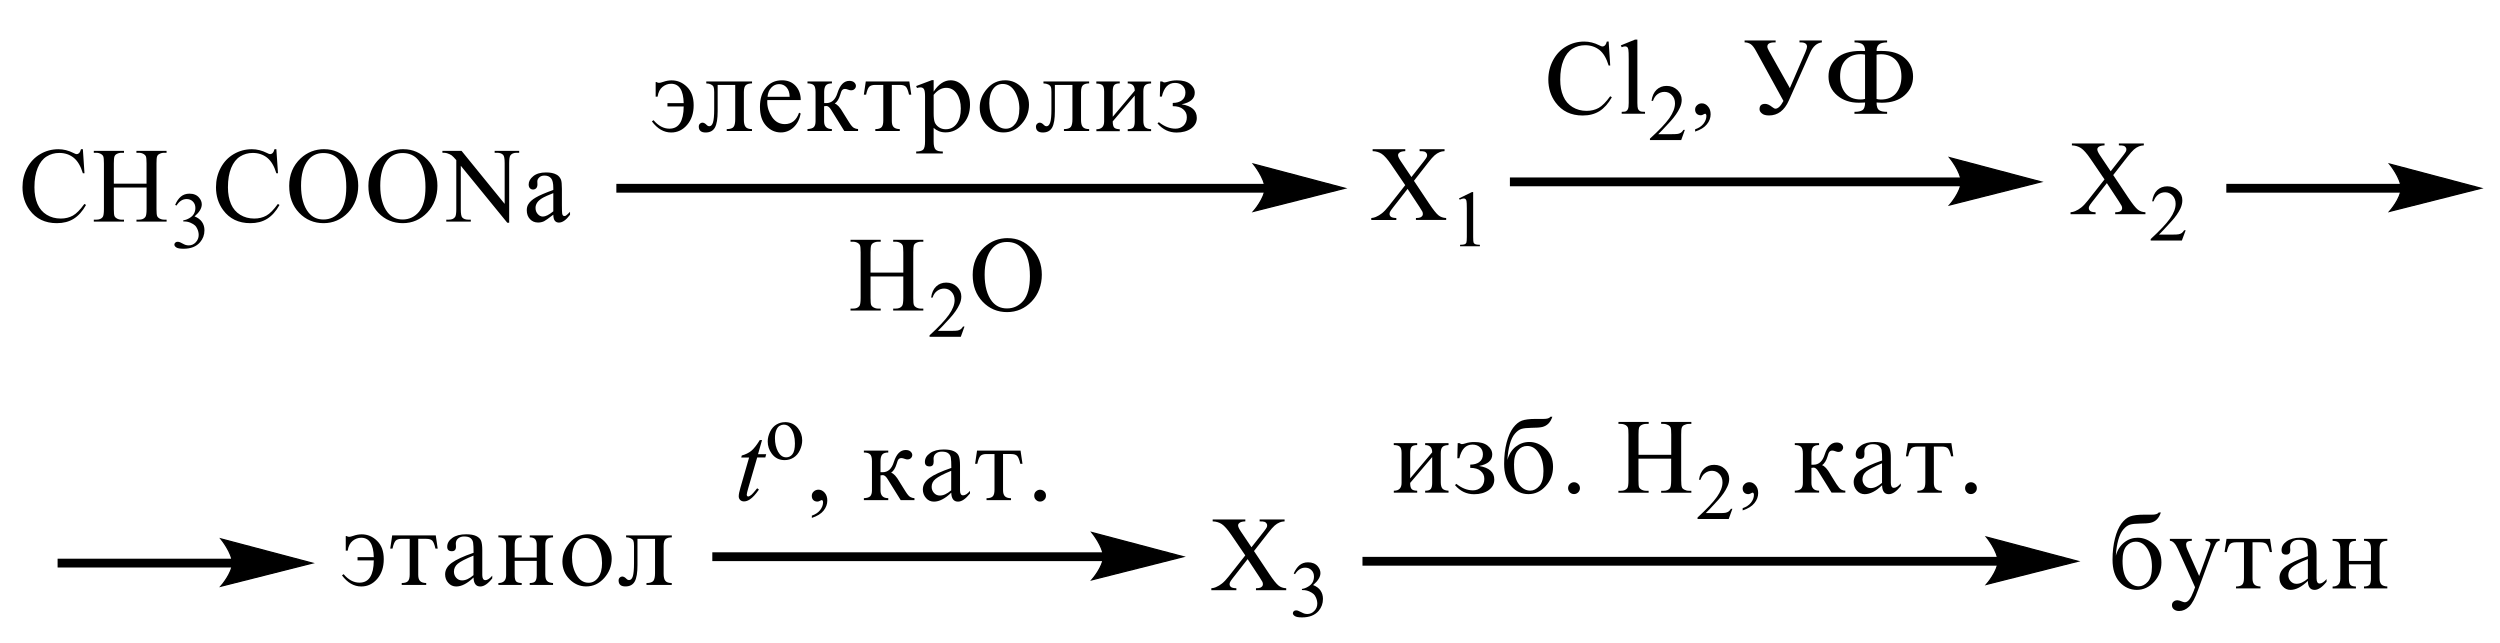 <?xml version="1.0" encoding="UTF-8"?> <svg xmlns="http://www.w3.org/2000/svg" xmlns:xlink="http://www.w3.org/1999/xlink" id="_Слой_1" data-name="Слой 1" width="477" height="122.62" viewBox="0 0 477 122.62"><defs><style> .cls-1, .cls-2 { fill: none; } .cls-2 { stroke: #000; stroke-linecap: round; stroke-miterlimit: 10; stroke-width: .24px; } .cls-3 { fill-rule: evenodd; } .cls-4 { clip-path: url(#clippath); } </style><clipPath id="clippath"><rect class="cls-1" width="477" height="122.62"></rect></clipPath></defs><g class="cls-4"><path class="cls-3" d="M403.2,33.4l2.88,4.32c.8,1.19,1.4,1.95,1.8,2.26.38.31.87.49,1.47.52v.37h-5.77v-.37c.38,0,.66-.05.85-.12.14-.06.24-.15.35-.27.09-.12.12-.25.12-.37,0-.15-.02-.31-.09-.46-.05-.11-.23-.4-.54-.88l-2.28-3.46-2.83,3.62c-.3.38-.47.64-.52.77-.07.13-.09.26-.09.4,0,.21.09.39.26.53s.52.22,1.03.24v.37h-4.78v-.37c.33-.03.63-.1.87-.21.4-.17.8-.4,1.17-.7.37-.29.8-.74,1.27-1.34l3.17-4.02-2.65-3.89c-.72-1.06-1.33-1.75-1.83-2.08-.51-.33-1.08-.5-1.74-.52v-.37h6.23v.37c-.52.02-.89.11-1.08.26-.21.15-.3.32-.3.51,0,.24.16.6.47,1.07l2.08,3.1,2.39-3.04c.28-.36.44-.6.51-.74.07-.13.09-.27.09-.41s-.03-.26-.12-.37c-.09-.14-.21-.24-.37-.29-.16-.06-.47-.09-.94-.09v-.37h4.76v.37c-.37.02-.68.08-.91.18-.37.15-.7.36-.99.62-.3.26-.72.74-1.26,1.43l-2.67,3.42Z"></path><path class="cls-3" d="M417.02,43.94l-.72,1.95h-5.95v-.28c1.74-1.6,2.98-2.91,3.7-3.93.72-1.02,1.06-1.94,1.06-2.79,0-.64-.19-1.17-.58-1.58-.4-.41-.87-.62-1.41-.62-.51,0-.94.15-1.34.44-.38.29-.68.72-.87,1.28h-.28c.14-.92.45-1.63.96-2.12.52-.49,1.15-.74,1.94-.74s1.5.26,2.04.79c.56.53.82,1.15.82,1.87,0,.51-.12,1.03-.35,1.54-.37.8-.96,1.66-1.8,2.56-1.22,1.35-2.01,2.17-2.3,2.45h2.63c.52,0,.91-.02,1.12-.06.23-.04.42-.12.59-.24.17-.12.31-.3.45-.52h.28Z"></path><path class="cls-3" d="M269.78,34.5l2.88,4.32c.8,1.19,1.4,1.95,1.8,2.26.38.31.87.49,1.47.52v.37h-5.77v-.37c.38,0,.66-.05.85-.12.14-.06.24-.15.35-.27.09-.12.12-.25.12-.37,0-.15-.02-.31-.09-.46-.05-.11-.23-.4-.54-.88l-2.28-3.46-2.83,3.62c-.3.38-.47.64-.52.77-.07.13-.09.26-.09.4,0,.21.09.39.26.53.17.14.52.22,1.03.24v.37h-4.78v-.37c.33-.03.63-.1.87-.21.4-.17.8-.4,1.17-.7.37-.29.8-.74,1.27-1.34l3.17-4.02-2.65-3.89c-.72-1.06-1.33-1.75-1.83-2.08-.51-.33-1.08-.5-1.74-.52v-.37h6.23v.37c-.52.02-.89.11-1.08.26-.21.15-.3.32-.3.51,0,.24.16.6.47,1.07l2.08,3.1,2.39-3.04c.28-.36.44-.6.51-.74.07-.13.09-.27.09-.41s-.03-.26-.12-.37c-.09-.14-.21-.24-.37-.29-.16-.06-.47-.09-.94-.09v-.37h4.76v.37c-.37.02-.68.08-.91.18-.37.15-.7.36-.99.62-.3.26-.72.74-1.26,1.43l-2.67,3.42Z"></path><path class="cls-3" d="M278.38,37.85l2.46-1.2h.24v8.55c0,.57.03.92.07,1.06.05.14.16.25.3.32.16.08.45.12.91.13v.28h-3.78v-.28c.47-.01.78-.05.92-.12.14-.07.23-.17.28-.29.05-.12.09-.49.09-1.09v-5.46c0-.74-.03-1.21-.07-1.42-.03-.16-.1-.28-.19-.35-.1-.08-.21-.11-.33-.11-.19,0-.44.08-.77.23l-.12-.23Z"></path><rect x="10.99" y="106.6" width="33.56" height="1.68"></rect><polygon class="cls-3" points="59.6 107.44 58.85 107.63 56.88 108.13 54.08 108.84 47.68 110.46 44.89 111.17 42.91 111.67 42.16 111.86 42.85 110.97 43.25 110.37 43.65 109.69 44 108.95 44.25 108.19 44.34 107.44 44 105.87 43.65 105.09 43.25 104.38 42.85 103.75 42.5 103.26 42.26 102.94 42.16 102.82 42.91 103.02 44.89 103.55 47.68 104.29 54.08 105.98 56.88 106.72 58.85 107.25 59.6 107.44"></polygon><path class="cls-2" d="M59.6,107.44l-17.44,4.41s2.18-2.48,2.18-4.41-2.18-4.62-2.18-4.62l17.44,4.62Z"></path><path class="cls-3" d="M119.46,102.16h8.72v.37c-.48,0-.86.1-1.14.3-.28.2-.42.65-.42,1.36v5.29c0,.61.11,1.06.33,1.34.22.28.63.42,1.22.42v.37h-4.82v-.37c.66,0,1.09-.14,1.31-.41.21-.27.32-.76.32-1.46v-6.56h-3.35v5.02c0,1.44-.17,2.48-.52,3.11-.35.63-.94.95-1.78.95s-1.3-.37-1.3-1.13c0-.23.07-.41.21-.55.14-.14.3-.21.48-.21.27,0,.55.16.85.48.13.14.28.2.45.2.33,0,.57-.24.72-.72.15-.48.23-1.32.23-2.52v-3.27c0-.47-.04-.8-.12-.99s-.25-.35-.49-.47c-.24-.12-.54-.19-.9-.19v-.37ZM114.87,107.43c0-1.29-.29-2.4-.86-3.35s-1.35-1.43-2.31-1.43c-.79,0-1.41.33-1.87.99-.46.66-.69,1.56-.69,2.7,0,1.29.29,2.42.87,3.39.58.97,1.34,1.46,2.28,1.46.75,0,1.36-.33,1.85-1,.49-.67.73-1.59.73-2.75ZM116.71,106.59c0,1.4-.48,2.64-1.43,3.7-.96,1.07-2.1,1.6-3.44,1.6-1.21,0-2.27-.46-3.17-1.37-.91-.91-1.36-2.04-1.36-3.37s.46-2.51,1.39-3.59c.93-1.08,2.09-1.62,3.48-1.62,1.22,0,2.28.46,3.18,1.39.9.93,1.35,2.01,1.35,3.26ZM98.2,106.38h4.21v-2.34c0-.54-.1-.92-.3-1.16-.2-.23-.55-.35-1.04-.35v-.37h4.45v.37c-.55.02-.94.14-1.16.36-.21.22-.32.6-.32,1.15v5.58c0,.59.11,1,.34,1.23.22.23.61.36,1.14.39v.37h-4.45v-.37c.52,0,.88-.11,1.06-.34.18-.23.28-.61.28-1.15v-2.73h-4.21v2.73c0,.58.09.97.27,1.17.18.2.54.31,1.07.32v.37h-4.45v-.37c.99,0,1.48-.5,1.48-1.49v-5.71c0-.64-.12-1.06-.37-1.24-.25-.18-.62-.27-1.11-.27v-.37h4.45v.37c-.52,0-.87.11-1.06.32-.19.22-.28.61-.28,1.19v2.34ZM90.34,109.72v-3.71c-1.51.62-2.51,1.14-3,1.55-.49.41-.73.91-.73,1.51,0,.46.15.85.44,1.18.29.32.66.49,1.11.49.34,0,.7-.08,1.06-.25.36-.17.74-.42,1.12-.75ZM93.92,109.83v.52c-.81,1.03-1.57,1.55-2.28,1.55-.83,0-1.26-.57-1.29-1.71-.59.57-1.16,1-1.71,1.28-.55.29-1.09.43-1.6.43-.59,0-1.1-.23-1.5-.68-.41-.45-.61-1-.61-1.63,0-.85.42-1.58,1.25-2.19.83-.61,2.22-1.26,4.18-1.93,0-.94-.04-1.59-.09-1.94-.06-.35-.22-.63-.48-.85-.26-.22-.68-.32-1.25-.32-.45,0-.82.12-1.12.37s-.45.58-.45,1c0,.09,0,.2.02.33,0,.09.01.18.01.26,0,.57-.27.85-.79.85-.59,0-.88-.28-.88-.85,0-.67.33-1.23.98-1.69.65-.46,1.53-.69,2.63-.69.81,0,1.46.11,1.93.34.47.23.78.54.93.92.14.38.22.98.22,1.78v4.74c0,.64.2.97.59.97s.83-.29,1.33-.87ZM79.8,102.81v6.9c0,.52.12.91.35,1.15.23.24.62.37,1.17.38v.37h-4.67v-.37c.57,0,.96-.12,1.19-.36.22-.24.33-.66.33-1.27v-6.8h-1.52c-.53,0-.91.11-1.15.34-.23.23-.44.73-.61,1.52h-.43l.37-2.52h8.31l.37,2.52h-.43c-.17-.77-.37-1.27-.6-1.51-.23-.23-.61-.35-1.15-.35h-1.52ZM71.32,106.3h-3.1v.63h3.1c-.01,1.41-.25,2.47-.7,3.18-.45.71-1.13,1.06-2.03,1.06-1.11,0-2.11-.54-3.03-1.62l-.31.23c1.05,1.41,2.28,2.12,3.68,2.12,1.2,0,2.21-.48,3.04-1.45.83-.96,1.25-2.21,1.25-3.75s-.42-2.67-1.27-3.5c-.85-.84-1.83-1.25-2.94-1.25-.52,0-1.07.1-1.63.3-.34.12-.6.18-.77.18s-.33-.05-.46-.15h-.18v2.78h.37c.13-.84.44-1.46.94-1.86.5-.4,1.05-.6,1.64-.6.77,0,1.36.31,1.76.93.4.62.61,1.55.64,2.79Z"></path><rect x="117.6" y="35.08" width="123.96" height="1.68"></rect><polygon class="cls-3" points="256.61 35.92 255.86 36.11 253.89 36.61 251.08 37.32 247.89 38.13 244.68 38.94 241.89 39.64 239.92 40.14 239.17 40.33 239.5 39.92 239.85 39.45 240.65 38.17 241 37.43 241.25 36.67 241.25 35.14 241 34.35 240.65 33.57 239.85 32.23 239.5 31.74 239.26 31.42 239.17 31.3 239.92 31.5 241.89 32.02 244.68 32.76 247.89 33.61 251.08 34.46 253.89 35.2 255.86 35.72 256.61 35.92"></polygon><path class="cls-2" d="M256.61,35.92l-17.44,4.41s2.18-2.48,2.18-4.41-2.18-4.62-2.18-4.62l17.44,4.62Z"></path><path class="cls-3" d="M239.26,105.14l2.88,4.32c.8,1.2,1.4,1.95,1.8,2.26.38.31.87.49,1.47.52v.37h-5.77v-.37c.38,0,.66-.05.85-.12.14-.06.24-.15.35-.27.09-.12.12-.25.12-.37,0-.15-.02-.31-.09-.46-.05-.11-.23-.4-.54-.88l-2.28-3.46-2.83,3.62c-.3.38-.47.64-.52.77-.07.13-.09.26-.09.4,0,.21.09.39.26.53.17.14.52.22,1.03.24v.37h-4.78v-.37c.33-.03.63-.1.87-.21.4-.17.8-.4,1.17-.7.37-.29.8-.74,1.27-1.34l3.17-4.02-2.65-3.89c-.72-1.06-1.33-1.75-1.83-2.08-.51-.33-1.08-.5-1.74-.52v-.37h6.23v.37c-.52.02-.89.11-1.08.26-.21.15-.3.32-.3.51,0,.24.16.6.47,1.07l2.08,3.1,2.39-3.04c.28-.36.44-.6.51-.74.07-.13.09-.27.09-.41s-.03-.26-.12-.37c-.09-.14-.21-.24-.37-.29-.16-.06-.47-.09-.94-.09v-.37h4.76v.37c-.37.02-.68.08-.91.18-.37.15-.7.36-.99.62-.3.26-.72.74-1.26,1.43l-2.67,3.42Z"></path><path class="cls-3" d="M246.84,109.43c.3-.68.66-1.21,1.1-1.58.44-.37.98-.56,1.64-.56.8,0,1.43.26,1.87.79.31.39.49.81.49,1.26,0,.74-.47,1.5-1.4,2.29.63.24,1.1.59,1.41,1.04s.47.99.47,1.6c0,.88-.28,1.63-.82,2.28-.73.84-1.78,1.25-3.16,1.25-.68,0-1.13-.08-1.38-.25-.26-.17-.38-.35-.38-.55,0-.14.07-.27.17-.38.12-.11.26-.16.44-.16.12,0,.24.02.37.06.09.03.28.12.58.27s.51.25.63.28c.17.05.37.08.58.08.51,0,.96-.2,1.33-.59.38-.39.56-.86.56-1.4,0-.39-.09-.78-.26-1.15-.12-.28-.26-.49-.42-.64-.21-.2-.51-.38-.87-.54-.38-.16-.75-.24-1.15-.24h-.23v-.22c.38-.05.78-.19,1.17-.43.4-.23.68-.51.87-.84.17-.33.26-.69.26-1.08,0-.51-.16-.93-.49-1.24-.31-.32-.72-.47-1.19-.47-.77,0-1.41.41-1.94,1.24l-.24-.12Z"></path><path class="cls-3" d="M221.36,15.54h.37c.17.12.31.19.42.19.17,0,.38-.05.68-.14.52-.17,1.1-.26,1.73-.26,1.1,0,1.94.23,2.51.69.59.46.89,1.02.89,1.68,0,1.13-.84,1.87-2.51,2.2,1.94.31,2.9,1.18,2.9,2.6,0,.83-.37,1.5-1.08,2.02-.73.51-1.66.77-2.77.77-1.45,0-2.65-.58-3.65-1.74l.26-.24c1.05.83,2.11,1.24,3.16,1.24.63,0,1.15-.2,1.57-.6.4-.4.61-.93.61-1.58s-.23-1.12-.7-1.52c-.45-.4-1.12-.59-1.99-.59v-.62c.72,0,1.31-.17,1.74-.5.45-.34.68-.83.68-1.47,0-.57-.19-1.01-.56-1.35-.38-.34-.85-.5-1.43-.5-1.27,0-2.11.87-2.51,2.61h-.38l.07-2.88ZM209.19,15.54h4.46v.37c-.52,0-.87.11-1.06.33-.19.22-.28.62-.28,1.2v4.84l4.2-4.97c0-.92-.44-1.39-1.34-1.39v-.37h4.46v.37c-.56.02-.94.14-1.15.36-.23.22-.33.61-.33,1.17v5.57c0,.59.12,1,.33,1.24.23.23.61.36,1.15.39v.37h-4.46v-.37c.54,0,.89-.12,1.08-.34.17-.23.26-.61.26-1.15v-4.93l-4.2,4.93c0,.58.09.98.28,1.18.17.2.54.3,1.06.32v.37h-4.46v-.37c.99,0,1.48-.51,1.48-1.49v-5.7c0-.64-.12-1.06-.37-1.24-.23-.19-.61-.28-1.12-.28v-.37ZM199.09,15.54h8.72v.37c-.47,0-.85.1-1.13.3s-.42.65-.42,1.36v5.3c0,.61.1,1.06.33,1.34.23.28.63.42,1.22.42v.37h-4.81v-.37c.65,0,1.08-.14,1.31-.41.21-.28.31-.76.31-1.46v-6.56h-3.35v5.02c0,1.44-.17,2.48-.52,3.11s-.94.95-1.78.95-1.31-.37-1.31-1.12c0-.23.09-.41.23-.55.14-.14.3-.21.47-.21.28,0,.56.16.85.48.14.14.28.21.45.21.33,0,.56-.24.72-.73s.23-1.32.23-2.52v-3.27c0-.47-.03-.8-.12-.99-.07-.19-.24-.35-.49-.47s-.54-.19-.91-.19v-.37ZM194.5,20.81c0-1.29-.3-2.4-.87-3.36-.58-.95-1.34-1.43-2.3-1.43-.78,0-1.41.33-1.87.99-.47.66-.7,1.56-.7,2.7,0,1.29.3,2.41.87,3.39.59.97,1.34,1.46,2.28,1.46.75,0,1.36-.34,1.85-1,.49-.67.73-1.59.73-2.75ZM196.33,19.97c0,1.4-.47,2.64-1.43,3.7-.96,1.07-2.09,1.6-3.44,1.6-1.22,0-2.27-.45-3.17-1.37-.91-.91-1.36-2.03-1.36-3.37s.45-2.51,1.4-3.59c.92-1.08,2.08-1.62,3.47-1.62,1.22,0,2.28.46,3.19,1.39.89.93,1.34,2.01,1.34,3.26ZM178.14,18.11v3.5c0,.78.07,1.36.21,1.72.14.36.4.67.78.94.38.26.82.39,1.31.39.89,0,1.59-.36,2.11-1.08.52-.72.77-1.67.77-2.87,0-1.12-.24-2.06-.75-2.82-.51-.76-1.19-1.13-2.04-1.13-.44,0-.84.11-1.24.33s-.78.56-1.15,1.01ZM178.14,15.32v2.16c.47-.72.98-1.26,1.52-1.62s1.12-.54,1.73-.54c.96,0,1.81.43,2.56,1.3.75.87,1.13,1.99,1.13,3.36,0,1.53-.47,2.8-1.43,3.79-.94,1-2.02,1.49-3.21,1.49-.47,0-.89-.07-1.27-.22-.38-.15-.72-.36-1.03-.65v2.6c0,.77.12,1.28.37,1.54.24.26.7.38,1.38.38v.37h-5.08v-.37c.65,0,1.1-.12,1.34-.36.23-.24.35-.76.35-1.57v-8.56c0-.71-.07-1.18-.21-1.41-.14-.23-.37-.34-.68-.34-.16,0-.38.04-.65.12l-.16-.37,3-1.13h.33ZM170.16,16.2v6.9c0,.52.12.91.35,1.15.23.24.62.37,1.17.38v.37h-4.67v-.37c.57,0,.96-.12,1.19-.36.22-.24.33-.66.33-1.27v-6.8h-1.52c-.53,0-.91.11-1.15.34-.23.23-.44.73-.61,1.52h-.43l.37-2.52h8.31l.37,2.52h-.43c-.17-.77-.37-1.27-.6-1.51-.23-.23-.61-.35-1.15-.35h-1.52ZM154.08,15.54h4.65v.37c-.55,0-.93.13-1.15.38-.22.26-.33.68-.33,1.27v2.1c.18,0,.31.01.4.01,1.03,0,1.74-.64,2.14-1.93.49-1.54,1.24-2.31,2.26-2.31.41,0,.72.1.94.3.21.2.32.42.32.65s-.08.42-.25.59c-.17.18-.39.26-.69.26-.13,0-.29-.03-.47-.1-.28-.11-.51-.16-.66-.16-.23,0-.41.07-.54.21-.13.14-.26.43-.38.89-.24.81-.59,1.37-1.05,1.69.49.15,1.02.73,1.59,1.73.03.06.07.12.11.18l1.05,1.68c.36.57.66.92.91,1.05.25.14.52.21.79.22v.37h-2.63l-2.51-4.04c-.3-.48-.6-.73-.91-.73-.1,0-.24.02-.43.05v2.86c0,.99.49,1.49,1.48,1.49v.37h-4.65v-.37c.58-.02.97-.14,1.2-.36.22-.22.34-.6.34-1.13v-5.57c0-.66-.12-1.11-.36-1.32s-.63-.33-1.18-.33v-.37ZM150.67,18.47c-.02-.78-.22-1.37-.59-1.79-.37-.42-.85-.63-1.42-.63s-1.08.22-1.49.66c-.42.44-.66,1.03-.72,1.76h4.23ZM152.77,21.67c-.22,1.12-.68,2-1.37,2.64-.7.64-1.5.96-2.42.96-1.09,0-2.03-.43-2.81-1.28-.78-.85-1.17-2.05-1.17-3.61s.38-2.73,1.14-3.66,1.78-1.4,3.06-1.4c1.08,0,1.94.35,2.6,1.06.65.71.98,1.61.98,2.71h-6.38c0,.17-.01.29-.01.38,0,1.01.31,1.97.92,2.87.61.9,1.43,1.34,2.44,1.34,1.3,0,2.21-.73,2.71-2.18l.32.17ZM134.77,15.54h8.72v.37c-.48,0-.86.1-1.14.3-.28.2-.42.65-.42,1.36v5.3c0,.61.11,1.06.33,1.34.22.28.63.42,1.22.42v.37h-4.82v-.37c.66,0,1.09-.14,1.3-.41.22-.28.32-.76.32-1.46v-6.56h-3.35v5.02c0,1.44-.17,2.48-.52,3.11s-.94.95-1.78.95-1.3-.37-1.3-1.12c0-.23.07-.41.21-.55.14-.14.3-.21.48-.21.27,0,.55.16.85.48.13.14.28.21.45.21.33,0,.57-.24.72-.73s.23-1.32.23-2.52v-3.27c0-.47-.04-.8-.12-.99-.08-.19-.25-.35-.49-.47-.24-.12-.55-.19-.9-.19v-.37ZM130.45,19.68h-3.1v.63h3.1c-.01,1.41-.25,2.47-.7,3.18-.45.71-1.13,1.06-2.03,1.06-1.1,0-2.11-.54-3.03-1.62l-.31.23c1.05,1.41,2.28,2.12,3.68,2.12,1.2,0,2.21-.48,3.04-1.45s1.25-2.22,1.25-3.75-.43-2.67-1.27-3.5c-.85-.84-1.83-1.25-2.94-1.25-.52,0-1.07.1-1.63.3-.34.12-.6.18-.77.18s-.33-.05-.46-.15h-.18v2.78h.37c.13-.84.44-1.46.94-1.86.5-.4,1.05-.6,1.64-.6.77,0,1.36.31,1.76.93.4.62.61,1.55.64,2.79Z"></path><path class="cls-3" d="M166.1,52.01h6.25v-3.86c0-.69-.04-1.14-.13-1.36-.07-.17-.21-.31-.42-.43-.28-.16-.59-.24-.9-.24h-.48v-.37h5.75v.37h-.47c-.31,0-.63.08-.91.23-.21.11-.35.27-.43.48-.07.22-.11.66-.11,1.32v8.71c0,.68.04,1.13.13,1.35.06.16.2.31.41.43.28.16.59.24.91.24h.47v.37h-5.75v-.37h.48c.55,0,.95-.16,1.2-.49.17-.21.25-.72.25-1.53v-4.11h-6.25v4.11c0,.68.04,1.13.13,1.35.07.16.2.31.42.43.28.16.58.24.9.24h.49v.37h-5.76v-.37h.48c.56,0,.96-.16,1.21-.49.16-.21.24-.72.24-1.53v-8.71c0-.69-.04-1.14-.13-1.36-.07-.17-.2-.31-.41-.43-.29-.16-.59-.24-.91-.24h-.48v-.37h5.76v.37h-.49c-.32,0-.62.08-.9.23-.21.11-.35.27-.43.48-.08.22-.12.66-.12,1.32v3.86Z"></path><path class="cls-3" d="M184.02,62.31l-.7,1.95h-5.96v-.28c1.76-1.6,2.98-2.91,3.7-3.93.72-1.02,1.08-1.94,1.08-2.79,0-.64-.21-1.17-.59-1.58-.38-.41-.85-.62-1.41-.62-.49,0-.94.15-1.33.44-.4.29-.7.72-.87,1.28h-.28c.12-.92.44-1.63.96-2.12.51-.49,1.15-.74,1.92-.74.82,0,1.5.26,2.06.79.54.53.82,1.15.82,1.87,0,.51-.12,1.03-.37,1.54-.37.8-.96,1.66-1.78,2.56-1.24,1.35-2.01,2.17-2.32,2.45h2.63c.54,0,.91-.02,1.13-.06.21-.04.4-.12.58-.24.17-.12.33-.3.45-.52h.28Z"></path><path class="cls-3" d="M192.13,46.17c-1.2,0-2.18.45-2.9,1.34-.91,1.11-1.36,2.75-1.36,4.9s.47,3.9,1.4,5.09c.73.9,1.67,1.35,2.86,1.35,1.27,0,2.3-.5,3.14-1.48.82-.99,1.24-2.55,1.24-4.68,0-2.31-.45-4.03-1.36-5.17-.73-.9-1.74-1.35-3.02-1.35ZM192.31,45.44c1.76,0,3.26.66,4.55,1.99,1.27,1.33,1.92,2.99,1.92,4.98s-.65,3.75-1.94,5.11c-1.29,1.35-2.86,2.03-4.69,2.03s-3.4-.66-4.66-1.98c-1.27-1.32-1.9-3.03-1.9-5.13s.73-3.89,2.18-5.25c1.27-1.17,2.79-1.76,4.53-1.76Z"></path><path class="cls-3" d="M21.71,35.04h6.25v-3.86c0-.69-.04-1.14-.13-1.36-.07-.17-.21-.31-.42-.43-.28-.16-.59-.24-.9-.24h-.48v-.37h5.75v.37h-.48c-.32,0-.62.08-.9.23-.21.1-.36.27-.43.48-.08.22-.11.66-.11,1.32v8.71c0,.68.04,1.13.13,1.35.07.16.2.31.41.43.29.16.59.24.91.24h.48v.37h-5.75v-.37h.48c.55,0,.95-.16,1.2-.49.17-.21.25-.72.25-1.53v-4.11h-6.25v4.11c0,.68.04,1.13.13,1.35.07.16.2.31.42.43.28.16.58.24.9.24h.49v.37h-5.76v-.37h.48c.56,0,.96-.16,1.21-.49.16-.21.24-.72.24-1.53v-8.71c0-.69-.04-1.14-.13-1.36-.07-.17-.2-.31-.41-.43-.29-.16-.59-.24-.91-.24h-.48v-.37h5.76v.37h-.49c-.32,0-.62.08-.9.23-.21.1-.35.27-.43.48-.08.22-.12.66-.12,1.32v3.86ZM15.81,28.47l.31,4.59h-.31c-.41-1.37-1-2.36-1.76-2.97-.76-.6-1.67-.91-2.74-.91-.89,0-1.7.23-2.42.68-.72.45-1.29,1.18-1.7,2.17-.41,1-.62,2.23-.62,3.71,0,1.22.2,2.28.58,3.18.39.9.98,1.58,1.76,2.06.78.48,1.68.72,2.68.72.87,0,1.64-.19,2.31-.56.67-.37,1.4-1.12,2.2-2.23l.31.2c-.67,1.2-1.46,2.08-2.36,2.64-.9.56-1.97.83-3.21.83-2.23,0-3.96-.83-5.18-2.49-.91-1.23-1.37-2.69-1.37-4.36,0-1.35.3-2.59.9-3.71.6-1.13,1.43-2,2.49-2.62,1.05-.62,2.21-.93,3.46-.93.97,0,1.93.24,2.88.72.28.15.48.22.59.22.18,0,.33-.06.47-.19.17-.18.29-.43.37-.75h.35Z"></path><path class="cls-3" d="M33.42,39.09c.29-.68.65-1.21,1.09-1.58.44-.37.99-.56,1.64-.56.81,0,1.43.26,1.86.79.33.39.49.81.49,1.26,0,.74-.46,1.5-1.38,2.29.62.24,1.09.59,1.41,1.04s.48.99.48,1.6c0,.88-.28,1.63-.83,2.28-.72.84-1.77,1.25-3.15,1.25-.68,0-1.14-.08-1.39-.25-.25-.17-.37-.35-.37-.54,0-.15.06-.27.18-.38.12-.11.26-.16.42-.16.12,0,.25.02.38.06.09.02.28.12.57.27.3.16.5.25.62.28.18.05.38.08.59.08.51,0,.95-.2,1.32-.59s.56-.86.56-1.4c0-.39-.09-.78-.26-1.15-.13-.28-.27-.49-.42-.64-.21-.2-.51-.38-.88-.54-.37-.16-.75-.24-1.14-.24h-.24v-.22c.39-.05.78-.19,1.18-.43.39-.23.68-.51.86-.84.18-.33.27-.69.27-1.08,0-.51-.16-.93-.48-1.24-.32-.32-.72-.47-1.19-.47-.77,0-1.41.41-1.93,1.24l-.25-.12Z"></path><path class="cls-3" d="M105.57,40.32v-3.47c-1,.4-1.64.68-1.93.85-.52.29-.9.6-1.12.92-.22.32-.34.67-.34,1.04,0,.48.14.87.43,1.19s.61.47.98.47c.5,0,1.17-.33,1.98-1ZM105.57,40.96c-.93.72-1.52,1.14-1.76,1.25-.36.17-.74.25-1.14.25-.63,0-1.15-.22-1.55-.65-.41-.43-.61-1-.61-1.7,0-.44.1-.83.3-1.15.27-.45.74-.88,1.41-1.27.67-.4,1.79-.88,3.35-1.45v-.36c0-.91-.14-1.53-.43-1.87-.29-.34-.7-.51-1.25-.51-.42,0-.75.11-.99.34-.25.23-.38.48-.38.78l.02.58c0,.3-.08.54-.23.71-.16.16-.36.25-.61.25s-.44-.09-.6-.26c-.16-.17-.23-.41-.23-.71,0-.57.29-1.1.87-1.57.58-.48,1.4-.72,2.45-.72.81,0,1.47.13,1.98.41.39.2.68.53.86.97.12.29.18.87.18,1.75v3.1c0,.87.02,1.4.05,1.6.03.2.09.33.16.39.08.07.16.1.26.1.1,0,.2-.02.28-.07.14-.09.41-.33.8-.73v.56c-.74,1-1.45,1.49-2.12,1.49-.32,0-.58-.11-.77-.34-.19-.23-.29-.61-.3-1.15ZM84.41,28.78h3.65l8.23,10.12v-7.78c0-.83-.09-1.35-.28-1.55-.24-.28-.63-.42-1.16-.42h-.47v-.37h4.68v.37h-.48c-.57,0-.97.17-1.21.52-.14.21-.22.7-.22,1.45v11.38h-.36l-8.87-10.87v8.31c0,.83.09,1.35.27,1.55.25.28.64.42,1.16.42h.48v.37h-4.68v-.37h.47c.58,0,.98-.17,1.22-.52.14-.21.22-.7.22-1.45v-9.39c-.39-.46-.69-.76-.89-.91-.2-.15-.5-.28-.89-.41-.19-.06-.48-.09-.87-.09v-.37ZM76.81,29.2c-1.2,0-2.17.45-2.9,1.34-.91,1.11-1.36,2.75-1.36,4.9s.47,3.9,1.41,5.09c.72.9,1.67,1.35,2.86,1.35,1.26,0,2.31-.5,3.13-1.48.82-.99,1.23-2.55,1.23-4.68,0-2.31-.45-4.03-1.36-5.17-.73-.9-1.73-1.35-3.02-1.35ZM77,28.47c1.75,0,3.26.66,4.54,1.99,1.28,1.33,1.92,2.99,1.92,4.98s-.65,3.75-1.93,5.11c-1.29,1.35-2.85,2.03-4.68,2.03s-3.41-.66-4.67-1.98c-1.26-1.32-1.89-3.03-1.89-5.13s.73-3.89,2.18-5.25c1.26-1.17,2.77-1.76,4.53-1.76ZM61.7,29.2c-1.2,0-2.17.45-2.9,1.34-.91,1.11-1.36,2.75-1.36,4.9s.47,3.9,1.41,5.09c.72.9,1.67,1.35,2.86,1.35,1.26,0,2.31-.5,3.13-1.48.82-.99,1.23-2.55,1.23-4.68,0-2.31-.45-4.03-1.36-5.17-.73-.9-1.73-1.35-3.02-1.35ZM61.89,28.47c1.75,0,3.26.66,4.54,1.99,1.28,1.33,1.92,2.99,1.92,4.98s-.65,3.75-1.93,5.11c-1.29,1.35-2.85,2.03-4.68,2.03s-3.41-.66-4.67-1.98c-1.26-1.32-1.89-3.03-1.89-5.13s.73-3.89,2.18-5.25c1.26-1.17,2.77-1.76,4.53-1.76ZM52.73,28.47l.31,4.59h-.31c-.41-1.37-1-2.36-1.76-2.97-.76-.6-1.67-.91-2.74-.91-.89,0-1.7.23-2.42.68-.72.45-1.29,1.18-1.7,2.17-.41,1-.62,2.23-.62,3.71,0,1.22.2,2.28.58,3.18.39.9.98,1.58,1.76,2.06.78.48,1.68.72,2.68.72.87,0,1.64-.19,2.31-.56.67-.37,1.4-1.12,2.2-2.23l.31.2c-.67,1.2-1.46,2.08-2.36,2.64-.9.56-1.97.83-3.21.83-2.23,0-3.96-.83-5.18-2.49-.91-1.23-1.37-2.69-1.37-4.36,0-1.35.3-2.59.9-3.71.6-1.13,1.43-2,2.49-2.62,1.06-.62,2.21-.93,3.46-.93.97,0,1.93.24,2.88.72.28.15.48.22.59.22.18,0,.33-.06.47-.19.17-.18.29-.43.37-.75h.35Z"></path><rect x="288.09" y="33.86" width="86.3" height="1.68"></rect><polygon class="cls-3" points="389.44 34.7 388.69 34.89 386.72 35.39 383.91 36.09 377.51 37.71 374.72 38.42 372.75 38.92 372 39.11 372.09 39 372.33 38.69 372.68 38.22 373.08 37.63 373.48 36.94 373.83 36.2 374.08 35.44 374.18 34.7 374.08 33.92 373.83 33.12 373.48 32.35 373.08 31.63 372.33 30.52 372 30.08 372.75 30.28 374.72 30.8 377.51 31.54 383.91 33.24 386.72 33.98 388.69 34.5 389.44 34.7"></polygon><path class="cls-2" d="M389.44,34.7l-17.44,4.41s2.18-2.48,2.18-4.41-2.18-4.62-2.18-4.62l17.44,4.62Z"></path><path class="cls-3" d="M312.41,7.56v12.09c0,.57.05.95.12,1.13.09.19.21.33.38.42.17.1.51.14.96.14v.36h-4.45v-.36c.42,0,.7-.04.85-.13.16-.09.28-.23.35-.43.09-.2.14-.58.14-1.14v-8.28c0-1.03-.02-1.66-.07-1.9-.05-.24-.12-.4-.23-.48-.1-.09-.23-.13-.38-.13-.17,0-.4.05-.66.16l-.17-.35,2.72-1.11h.44ZM306.93,7.91l.3,4.59h-.3c-.42-1.37-.99-2.36-1.76-2.97-.77-.6-1.67-.9-2.74-.9-.89,0-1.69.23-2.42.68-.72.45-1.29,1.18-1.69,2.17-.42,1-.63,2.23-.63,3.71,0,1.22.19,2.28.59,3.18.38.9.98,1.58,1.76,2.06.78.48,1.67.72,2.67.72.89,0,1.66-.19,2.32-.56.66-.37,1.4-1.12,2.2-2.23l.31.2c-.68,1.2-1.47,2.08-2.35,2.64-.91.56-1.97.84-3.21.84-2.23,0-3.96-.83-5.18-2.49-.91-1.23-1.38-2.69-1.38-4.36,0-1.35.31-2.58.91-3.71.61-1.13,1.43-2,2.49-2.62,1.05-.62,2.2-.93,3.45-.93.98,0,1.94.24,2.88.72.28.15.47.22.59.22.17,0,.33-.06.47-.19.17-.18.3-.43.37-.75h.35Z"></path><path class="cls-3" d="M321.47,24.78l-.7,1.95h-5.96v-.28c1.76-1.6,3-2.91,3.72-3.93.7-1.02,1.06-1.94,1.06-2.79,0-.64-.19-1.17-.59-1.58-.38-.41-.85-.62-1.4-.62-.51,0-.94.15-1.34.44-.4.29-.68.72-.87,1.28h-.28c.12-.92.45-1.63.96-2.12.51-.49,1.15-.74,1.92-.74.82,0,1.5.26,2.06.79.54.53.82,1.15.82,1.87,0,.51-.12,1.03-.37,1.54-.37.8-.96,1.66-1.78,2.56-1.24,1.35-2.01,2.17-2.32,2.45h2.63c.54,0,.92-.02,1.13-.06.21-.04.42-.12.59-.24.16-.12.31-.3.45-.52h.26Z"></path><path class="cls-3" d="M323.43,25.11v-.44c.68-.23,1.22-.58,1.59-1.05.37-.48.56-.98.56-1.51,0-.13-.03-.23-.09-.32-.05-.06-.09-.09-.14-.09-.07,0-.23.07-.47.2-.12.06-.24.09-.38.09-.31,0-.58-.1-.77-.29s-.3-.46-.3-.8.12-.6.38-.83c.24-.23.54-.35.91-.35.44,0,.82.19,1.15.57.35.38.52.89.52,1.52,0,.68-.24,1.32-.72,1.91-.47.59-1.22,1.05-2.25,1.39Z"></path><path class="cls-3" d="M332.86,7.72h5.93v.37h-.24c-.91,0-1.34.27-1.34.8,0,.19.1.46.3.82l3.99,7.1,2.98-6.88c.19-.48.3-.82.3-1,0-.56-.4-.84-1.2-.84h-.24v-.37h4.27v.37c-.96.11-1.71.78-2.25,2l-4.05,9.09c-.84,1.9-2.11,2.85-3.78,2.85-.59,0-1.05-.12-1.34-.37-.31-.24-.47-.52-.47-.82,0-.68.35-1.02,1.06-1.02.4,0,.85.2,1.36.61.26.21.47.31.61.31.49,0,1.01-.49,1.53-1.48l-5.18-9.44c-.37-.7-.73-1.17-1.06-1.39-.35-.23-.73-.34-1.17-.34v-.37Z"></path><path class="cls-3" d="M355.85,10.42c-.28-.05-.56-.08-.82-.08-1.2,0-2.16.37-2.88,1.11-.72.74-1.06,1.79-1.06,3.14,0,1.27.33,2.32.99,3.15.66.83,1.64,1.24,2.95,1.24.3,0,.58-.03.82-.11v-8.46ZM358.05,10.42v8.46c.23.07.51.11.8.11,1.29,0,2.27-.41,2.95-1.24.66-.83.99-1.88.99-3.15,0-1.36-.37-2.4-1.06-3.14-.72-.74-1.67-1.11-2.88-1.11-.28,0-.54.03-.8.08ZM353.83,7.72h6.23v.37c-.77.01-1.29.15-1.57.4-.3.26-.44.67-.44,1.24.38,0,.72-.01.98-.01,1.92,0,3.4.46,4.43,1.39,1.05.93,1.55,2.09,1.55,3.5s-.52,2.59-1.59,3.55c-1.06.96-2.51,1.44-4.36,1.44-.21,0-.56-.01-1.01-.04,0,.76.16,1.24.49,1.46.31.22.82.32,1.52.32v.37h-6.23v-.37c.7,0,1.2-.11,1.52-.32.33-.21.51-.7.51-1.46-.49.03-.87.04-1.19.04-1.66,0-3.03-.46-4.13-1.39-1.1-.93-1.66-2.13-1.66-3.61s.52-2.6,1.57-3.51c1.05-.92,2.55-1.37,4.5-1.37.21,0,.51,0,.91.01,0-.58-.16-1-.45-1.25s-.82-.38-1.57-.39v-.37Z"></path><rect x="135.91" y="105.38" width="74.8" height="1.68"></rect><polygon class="cls-3" points="225.78 106.22 225.03 106.41 223.04 106.91 220.25 107.62 217.05 108.42 213.85 109.23 211.05 109.94 209.08 110.44 208.33 110.63 209.01 109.74 209.42 109.15 209.82 108.46 210.17 107.72 210.41 106.96 210.51 106.22 210.17 104.64 209.82 103.87 209.42 103.15 209.01 102.53 208.67 102.04 208.33 101.6 209.08 101.8 211.05 102.32 213.85 103.06 220.25 104.76 223.04 105.5 225.03 106.02 225.78 106.22"></polygon><path class="cls-2" d="M225.78,106.22l-17.44,4.41s2.18-2.48,2.18-4.41-2.18-4.62-2.18-4.62l17.44,4.62Z"></path><path class="cls-3" d="M145.4,83.95l-.77,2.71h1.56l-.17.63h-1.55l-1.71,5.87c-.18.63-.28,1.04-.28,1.22,0,.11.03.2.08.26.05.06.12.09.19.09.17,0,.38-.12.66-.35.16-.13.51-.54,1.06-1.22l.33.25c-.61.89-1.18,1.52-1.73,1.88-.37.25-.74.38-1.12.38-.29,0-.53-.09-.72-.27-.18-.18-.28-.42-.28-.7,0-.36.1-.9.32-1.64l1.66-5.76h-1.5l.1-.39c.73-.2,1.33-.5,1.82-.89.48-.4,1.02-1.08,1.62-2.06h.44Z"></path><path class="cls-3" d="M149.54,81.02c-.26,0-.53.08-.79.23s-.48.43-.64.83c-.16.39-.25.9-.25,1.52,0,1,.2,1.85.59,2.58.4.72.92,1.08,1.56,1.08.48,0,.88-.2,1.19-.6.31-.4.47-1.08.47-2.05,0-1.21-.26-2.17-.78-2.87-.35-.48-.8-.72-1.35-.72ZM149.77,80.54c1.03,0,1.86.39,2.49,1.18.53.67.8,1.44.8,2.31,0,.61-.15,1.23-.44,1.86-.29.63-.7,1.1-1.21,1.42-.51.32-1.08.48-1.71.48-1.03,0-1.84-.41-2.45-1.23-.51-.69-.77-1.47-.77-2.33,0-.63.16-1.25.46-1.87.31-.62.72-1.08,1.22-1.37.51-.3,1.04-.44,1.61-.44Z"></path><path class="cls-3" d="M154.9,98.82v-.44c.68-.23,1.21-.58,1.58-1.05.37-.48.56-.98.56-1.51,0-.13-.03-.23-.09-.32-.05-.06-.09-.09-.14-.09-.07,0-.23.07-.48.2-.12.06-.24.09-.38.09-.32,0-.58-.1-.77-.29-.19-.19-.29-.46-.29-.8s.12-.6.37-.83c.25-.23.55-.35.91-.35.44,0,.83.19,1.17.57.34.38.51.89.51,1.52,0,.68-.24,1.32-.71,1.91-.47.59-1.22,1.05-2.25,1.39Z"></path><path class="cls-3" d="M198.44,93.44c.31,0,.58.11.8.32.23.21.33.48.33.81s-.1.58-.33.8c-.23.22-.49.33-.8.33-.3,0-.56-.11-.78-.33-.23-.22-.33-.49-.33-.8s.1-.6.33-.81.49-.32.78-.32ZM191.38,86.63v6.9c0,.52.12.91.35,1.15.23.24.61.37,1.17.38v.37h-4.67v-.37c.58,0,.96-.12,1.19-.36.23-.24.33-.66.33-1.27v-6.8h-1.52c-.52,0-.91.11-1.15.34-.23.23-.44.73-.61,1.52h-.42l.37-2.52h8.3l.37,2.52h-.42c-.17-.77-.38-1.27-.61-1.51-.23-.23-.61-.35-1.15-.35h-1.52ZM181.49,93.54v-3.71c-1.5.62-2.49,1.14-2.98,1.55-.51.41-.75.91-.75,1.51,0,.46.16.85.45,1.17s.66.49,1.1.49c.35,0,.7-.08,1.06-.25s.73-.42,1.12-.75ZM185.07,93.64v.52c-.82,1.03-1.57,1.55-2.28,1.55-.82,0-1.26-.57-1.29-1.71-.58.57-1.15,1-1.71,1.28-.54.29-1.08.43-1.6.43-.59,0-1.1-.22-1.5-.68s-.61-1-.61-1.63c0-.85.42-1.58,1.26-2.2.82-.61,2.22-1.25,4.17-1.92,0-.94-.03-1.59-.09-1.94-.05-.35-.21-.63-.49-.85-.26-.22-.68-.32-1.24-.32-.45,0-.84.12-1.13.37-.3.24-.44.58-.44,1,0,.09,0,.2.02.33v.26c0,.57-.26.86-.78.86-.59,0-.89-.28-.89-.85,0-.67.33-1.23.99-1.69.65-.46,1.52-.69,2.62-.69.82,0,1.47.11,1.94.34.47.23.78.54.92.92.16.38.23.98.23,1.78v4.74c0,.65.19.97.59.97s.84-.29,1.33-.87ZM164.83,85.97h4.65v.37c-.55,0-.93.13-1.15.38-.22.26-.33.68-.33,1.27v2.1c.18,0,.31.01.4.01,1.03,0,1.74-.64,2.14-1.93.49-1.54,1.24-2.31,2.26-2.31.41,0,.72.1.94.3.21.2.32.42.32.65s-.08.42-.25.59c-.16.17-.39.26-.68.26-.13,0-.29-.03-.47-.1-.28-.11-.51-.16-.66-.16-.23,0-.41.07-.54.21-.13.14-.26.43-.38.89-.24.81-.59,1.37-1.05,1.69.49.15,1.02.73,1.59,1.73.03.06.07.12.11.18l1.05,1.68c.36.57.66.92.91,1.05.25.14.52.21.79.22v.37h-2.63l-2.51-4.04c-.3-.48-.6-.73-.91-.73-.1,0-.24.02-.43.05v2.86c0,.99.49,1.49,1.48,1.49v.37h-4.65v-.37c.58-.02.98-.14,1.2-.36s.34-.6.34-1.13v-5.57c0-.66-.12-1.11-.36-1.32-.24-.22-.63-.33-1.18-.33v-.37Z"></path><path class="cls-3" d="M448.18,107.03h4.2v-2.34c0-.54-.09-.92-.3-1.16-.19-.23-.54-.35-1.03-.35v-.37h4.45v.37c-.56.02-.94.14-1.15.36s-.33.6-.33,1.15v5.58c0,.59.12,1,.35,1.24.23.23.59.36,1.13.39v.37h-4.45v-.37c.52,0,.87-.11,1.06-.34.17-.23.26-.61.26-1.15v-2.73h-4.2v2.73c0,.58.09.98.28,1.18.17.2.54.3,1.06.32v.37h-4.45v-.37c.98,0,1.47-.51,1.47-1.49v-5.71c0-.64-.12-1.06-.37-1.24-.24-.18-.61-.27-1.1-.27v-.37h4.45v.37c-.52,0-.87.11-1.06.32-.17.22-.28.61-.28,1.19v2.34ZM440.34,110.38v-3.71c-1.52.62-2.51,1.14-3,1.55s-.73.91-.73,1.51c0,.46.14.85.44,1.17s.66.49,1.12.49c.33,0,.7-.08,1.05-.25.37-.17.75-.42,1.13-.75ZM443.91,110.48v.52c-.82,1.03-1.59,1.55-2.28,1.55-.84,0-1.27-.57-1.29-1.71-.59.57-1.17,1-1.71,1.28-.56.29-1.1.43-1.6.43-.59,0-1.1-.22-1.5-.68-.42-.45-.61-1-.61-1.63,0-.85.4-1.58,1.24-2.2.84-.61,2.21-1.25,4.19-1.93-.02-.94-.03-1.59-.1-1.94-.05-.35-.21-.63-.47-.85-.26-.22-.68-.32-1.26-.32-.45,0-.82.12-1.12.37-.3.24-.45.58-.45,1,0,.09.02.2.02.33.02.09.02.18.02.26,0,.57-.26.86-.8.86-.58,0-.87-.28-.87-.85,0-.67.33-1.23.98-1.69.66-.46,1.53-.69,2.63-.69.8,0,1.45.11,1.92.34.49.23.78.54.94.92.14.38.21.98.21,1.78v4.74c0,.65.21.97.59.97s.84-.29,1.34-.87ZM429.78,103.47v6.9c0,.52.12.91.35,1.15.23.24.63.37,1.17.38v.37h-4.67v-.37c.58,0,.96-.12,1.19-.36.23-.24.33-.66.33-1.27v-6.8h-1.52c-.52,0-.91.11-1.15.34-.23.23-.44.73-.61,1.52h-.42l.37-2.52h8.3l.37,2.52h-.42c-.17-.77-.38-1.27-.61-1.51-.23-.23-.61-.35-1.15-.35h-1.52ZM414,102.81h4.2v.37c-.4.01-.68.08-.85.19-.16.11-.24.29-.24.55s.07.54.19.83l2.3,5.15,1.57-4.31c.38-1.05.59-1.65.59-1.8,0-.34-.31-.55-.94-.61v-.37h2.69v.37c-.31.05-.54.19-.7.44-.16.25-.45.9-.85,1.96l-2.56,6.96c-.58,1.59-1.15,2.66-1.73,3.21-.58.55-1.2.83-1.9.83-.4,0-.73-.1-.98-.31-.26-.21-.38-.47-.38-.8,0-.28.09-.51.3-.68.19-.18.45-.26.77-.26.19,0,.51.09.92.27.19.07.35.11.47.11.59,0,1.13-.68,1.64-2.03l.31-.83-3.28-7.3c-.45-1.01-.96-1.54-1.53-1.57v-.37ZM404.98,107c0,1.67.31,2.9.94,3.69.63.79,1.34,1.18,2.16,1.18.63,0,1.2-.29,1.73-.88.52-.59.78-1.53.78-2.83,0-1.41-.3-2.56-.87-3.46-.59-.9-1.33-1.35-2.23-1.35-.68,0-1.27.28-1.76.84-.49.56-.75,1.49-.75,2.81ZM411.92,97.78h.37c-.19.57-.44,1.01-.77,1.33-.31.32-.7.52-1.15.63-.44.1-1.13.16-2.08.16-.85.01-1.48.08-1.9.21-.44.13-.84.43-1.24.89-.4.46-.73,1.13-.98,2.01-.24.87-.4,1.88-.47,3.02.3-1.09.84-1.93,1.6-2.53.75-.6,1.62-.9,2.58-.9,1.1,0,2.13.42,3.09,1.27.96.85,1.43,2,1.43,3.45s-.47,2.68-1.4,3.7c-.94,1.02-2.04,1.53-3.3,1.53s-2.41-.51-3.3-1.52c-.89-1.01-1.33-2.43-1.33-4.24,0-1.51.16-2.87.47-4.06.3-1.19.72-2.13,1.22-2.83.52-.69,1.08-1.15,1.67-1.37.61-.22,1.48-.33,2.63-.33h1.47c.72.01,1.17-.13,1.36-.42Z"></path><rect x="424.78" y="35.08" width="33.56" height="1.68"></rect><polygon class="cls-3" points="473.39 35.92 472.64 36.11 470.67 36.61 467.88 37.32 461.47 38.94 458.68 39.64 456.7 40.14 455.95 40.33 456.05 40.22 456.29 39.92 456.64 39.45 457.45 38.17 457.79 37.43 458.04 36.67 458.13 35.92 458.04 35.14 457.79 34.35 457.45 33.57 456.64 32.23 456.29 31.74 455.95 31.3 456.7 31.5 458.68 32.02 461.47 32.76 467.88 34.46 470.67 35.2 472.64 35.72 473.39 35.92"></polygon><path class="cls-2" d="M473.39,35.92l-17.44,4.41s2.18-2.48,2.18-4.41-2.18-4.62-2.18-4.62l17.44,4.62Z"></path><rect x="259.96" y="106.25" width="121.45" height="1.68"></rect><polygon class="cls-3" points="396.47 107.09 395.72 107.28 393.75 107.78 390.94 108.49 387.75 109.3 384.54 110.11 381.75 110.82 379.78 111.32 379.03 111.51 379.36 111.09 379.71 110.62 380.51 109.34 380.86 108.6 381.11 107.84 381.11 106.32 380.86 105.52 380.51 104.74 379.71 103.4 379.36 102.91 379.12 102.59 379.03 102.47 379.78 102.67 381.75 103.2 384.54 103.94 387.75 104.78 390.94 105.63 393.75 106.37 395.72 106.9 396.47 107.09"></polygon><path class="cls-2" d="M396.47,107.09l-17.44,4.41s2.18-2.48,2.18-4.41-2.18-4.62-2.18-4.62l17.44,4.62Z"></path><path class="cls-3" d="M300.32,92.01c.3,0,.56.11.78.32.23.21.35.48.35.81s-.12.58-.33.8c-.23.22-.49.33-.8.33s-.58-.11-.8-.33c-.21-.22-.33-.49-.33-.8s.12-.6.35-.81c.23-.21.49-.32.78-.32ZM288.88,88.74c0,1.67.31,2.9.94,3.69.61.79,1.34,1.18,2.15,1.18.63,0,1.2-.29,1.74-.88.52-.59.78-1.53.78-2.83,0-1.41-.3-2.56-.89-3.46-.58-.9-1.33-1.35-2.22-1.35-.68,0-1.27.28-1.76.84-.51.56-.75,1.49-.75,2.81ZM295.82,79.51h.37c-.19.57-.44,1.01-.77,1.33-.33.32-.72.52-1.15.63-.44.1-1.13.16-2.09.16-.84.01-1.48.08-1.9.21s-.82.43-1.22.89c-.4.46-.73,1.13-.98,2.01-.24.87-.4,1.88-.47,3.02.3-1.09.84-1.93,1.59-2.53.77-.6,1.62-.9,2.6-.9,1.1,0,2.13.42,3.09,1.27.94.85,1.43,1.99,1.43,3.45s-.47,2.68-1.41,3.7c-.92,1.02-2.02,1.53-3.28,1.53s-2.41-.51-3.3-1.52c-.89-1.02-1.34-2.43-1.34-4.24,0-1.51.16-2.86.47-4.06.31-1.19.73-2.13,1.24-2.83.52-.69,1.08-1.15,1.67-1.37.61-.22,1.48-.33,2.62-.33h1.48c.72.01,1.17-.13,1.36-.42ZM278.12,84.55h.37c.17.12.31.19.42.19.17,0,.38-.05.68-.14.52-.18,1.1-.26,1.73-.26,1.1,0,1.94.23,2.51.69.59.46.89,1.02.89,1.68,0,1.13-.84,1.87-2.51,2.2,1.94.31,2.9,1.18,2.9,2.6,0,.83-.37,1.5-1.08,2.02-.73.51-1.66.77-2.77.77-1.45,0-2.65-.58-3.65-1.74l.26-.24c1.05.83,2.11,1.24,3.16,1.24.63,0,1.15-.2,1.57-.6.4-.4.61-.93.61-1.58s-.23-1.12-.7-1.52c-.45-.4-1.12-.59-1.99-.59v-.62c.72,0,1.31-.17,1.74-.5.45-.33.68-.82.68-1.47,0-.56-.19-1.01-.56-1.35-.38-.33-.85-.5-1.43-.5-1.27,0-2.11.87-2.51,2.61h-.38l.07-2.88ZM265.94,84.55h4.46v.37c-.52,0-.87.11-1.06.33-.19.22-.28.62-.28,1.19v4.84l4.2-4.97c0-.93-.44-1.39-1.34-1.39v-.37h4.46v.37c-.56.02-.94.14-1.15.36-.23.22-.33.61-.33,1.16v5.57c0,.59.12,1,.33,1.23.23.23.61.36,1.15.39v.37h-4.46v-.37c.54,0,.89-.11,1.08-.34.17-.23.26-.61.26-1.15v-4.93l-4.2,4.93c0,.58.09.97.28,1.17.17.2.54.31,1.06.32v.37h-4.46v-.37c.99,0,1.48-.5,1.48-1.49v-5.7c0-.64-.12-1.06-.37-1.24-.23-.19-.61-.28-1.12-.28v-.37Z"></path><path class="cls-3" d="M312.63,86.77h6.24v-3.86c0-.69-.03-1.14-.12-1.36-.07-.16-.21-.31-.42-.43-.3-.16-.59-.24-.91-.24h-.47v-.37h5.76v.37h-.49c-.31,0-.61.08-.91.23-.21.11-.35.27-.42.48-.09.22-.12.65-.12,1.32v8.71c0,.68.05,1.14.14,1.35.05.17.19.31.4.43.3.16.59.24.91.24h.49v.37h-5.76v-.37h.47c.54,0,.94-.16,1.2-.49.16-.21.24-.72.24-1.53v-4.11h-6.24v4.11c0,.68.03,1.14.12,1.35.07.17.21.31.42.43.28.16.58.24.91.24h.49v.37h-5.77v-.37h.47c.56,0,.96-.16,1.22-.49.16-.21.23-.72.23-1.53v-8.71c0-.69-.03-1.14-.12-1.36-.07-.16-.21-.31-.4-.43-.3-.16-.59-.24-.92-.24h-.47v-.37h5.77v.37h-.49c-.33,0-.63.08-.91.23-.21.11-.35.27-.44.48-.07.22-.1.65-.1,1.32v3.86Z"></path><path class="cls-3" d="M330.54,97.07l-.7,1.95h-5.95v-.28c1.74-1.6,2.98-2.91,3.7-3.93.72-1.01,1.06-1.94,1.06-2.78,0-.64-.19-1.17-.59-1.58-.38-.41-.85-.62-1.4-.62-.51,0-.94.15-1.34.44-.4.29-.68.72-.87,1.28h-.28c.12-.92.45-1.63.96-2.12.51-.49,1.15-.74,1.92-.74.82,0,1.5.26,2.06.79.54.53.82,1.15.82,1.87,0,.51-.12,1.03-.37,1.54-.37.81-.96,1.66-1.78,2.56-1.24,1.35-2.01,2.17-2.32,2.45h2.63c.54,0,.92-.02,1.13-.06.21-.04.42-.12.59-.24s.31-.29.45-.52h.26Z"></path><path class="cls-3" d="M332.5,97.4v-.44c.68-.23,1.22-.58,1.59-1.05.37-.47.56-.98.56-1.51,0-.13-.03-.23-.09-.32-.05-.06-.09-.09-.14-.09-.07,0-.23.07-.47.2-.12.06-.24.09-.38.09-.31,0-.58-.1-.77-.29-.19-.19-.3-.46-.3-.8s.12-.6.38-.84c.24-.23.54-.35.91-.35.44,0,.82.19,1.15.57.35.38.52.89.52,1.52,0,.68-.24,1.32-.72,1.91-.47.59-1.22,1.05-2.25,1.39Z"></path><path class="cls-3" d="M376.05,92.01c.31,0,.58.11.8.32.23.21.33.48.33.81s-.1.58-.33.8c-.23.22-.49.33-.8.33-.3,0-.58-.11-.78-.33-.23-.22-.33-.49-.33-.8s.1-.6.33-.81c.23-.21.49-.32.78-.32ZM368.98,85.21v6.9c0,.52.1.91.35,1.15.23.24.61.37,1.17.38v.37h-4.67v-.37c.58,0,.96-.12,1.19-.36.23-.24.33-.66.33-1.27v-6.8h-1.52c-.52,0-.91.11-1.15.34-.23.23-.44.73-.61,1.52h-.42l.37-2.52h8.3l.37,2.52h-.42c-.17-.77-.38-1.27-.61-1.51-.23-.24-.61-.35-1.15-.35h-1.52ZM359.09,92.11v-3.71c-1.5.62-2.49,1.14-3,1.55-.49.41-.73.91-.73,1.51,0,.46.16.85.45,1.18.3.32.66.49,1.1.49.35,0,.7-.08,1.06-.25.37-.17.73-.42,1.12-.75ZM362.67,92.22v.52c-.82,1.03-1.57,1.55-2.28,1.55-.84,0-1.26-.57-1.29-1.71-.59.57-1.15,1-1.71,1.28s-1.08.43-1.6.43c-.59,0-1.1-.23-1.5-.68-.4-.45-.61-1-.61-1.63,0-.85.42-1.58,1.24-2.19.84-.61,2.23-1.26,4.19-1.93,0-.94-.03-1.59-.09-1.94-.05-.35-.23-.63-.49-.85-.26-.22-.68-.32-1.24-.32-.45,0-.84.12-1.13.37-.3.24-.44.58-.44.99,0,.09,0,.2.02.33v.26c0,.57-.26.86-.78.86-.59,0-.89-.28-.89-.85,0-.67.33-1.24.99-1.69.65-.46,1.52-.69,2.62-.69.82,0,1.47.12,1.94.34.47.23.78.54.92.92.16.39.23.98.23,1.78v4.74c0,.64.19.97.59.97s.84-.29,1.33-.87ZM342.44,84.55h4.64v.37c-.54,0-.92.13-1.15.38-.21.26-.31.68-.31,1.27v2.1c.17,0,.3,0,.38,0,1.03,0,1.74-.64,2.15-1.93.49-1.54,1.26-2.31,2.27-2.31.4,0,.72.1.94.3.21.2.31.42.31.65,0,.22-.09.42-.24.59-.17.18-.4.26-.68.26-.14,0-.3-.03-.47-.1-.28-.11-.51-.16-.66-.16-.23,0-.42.07-.54.21-.14.14-.26.43-.38.89-.24.81-.59,1.37-1.05,1.69.49.15,1.01.73,1.59,1.73.03.06.07.12.1.18l1.05,1.69c.37.56.66.91.92,1.05.24.14.51.21.78.21v.37h-2.63l-2.51-4.04c-.3-.48-.59-.73-.91-.73-.1,0-.24.02-.42.05v2.86c0,.99.49,1.49,1.47,1.49v.37h-4.64v-.37c.58-.02.96-.14,1.19-.36.23-.22.35-.6.35-1.13v-5.57c0-.66-.12-1.1-.37-1.32-.24-.22-.63-.33-1.17-.33v-.37Z"></path></g></svg> 